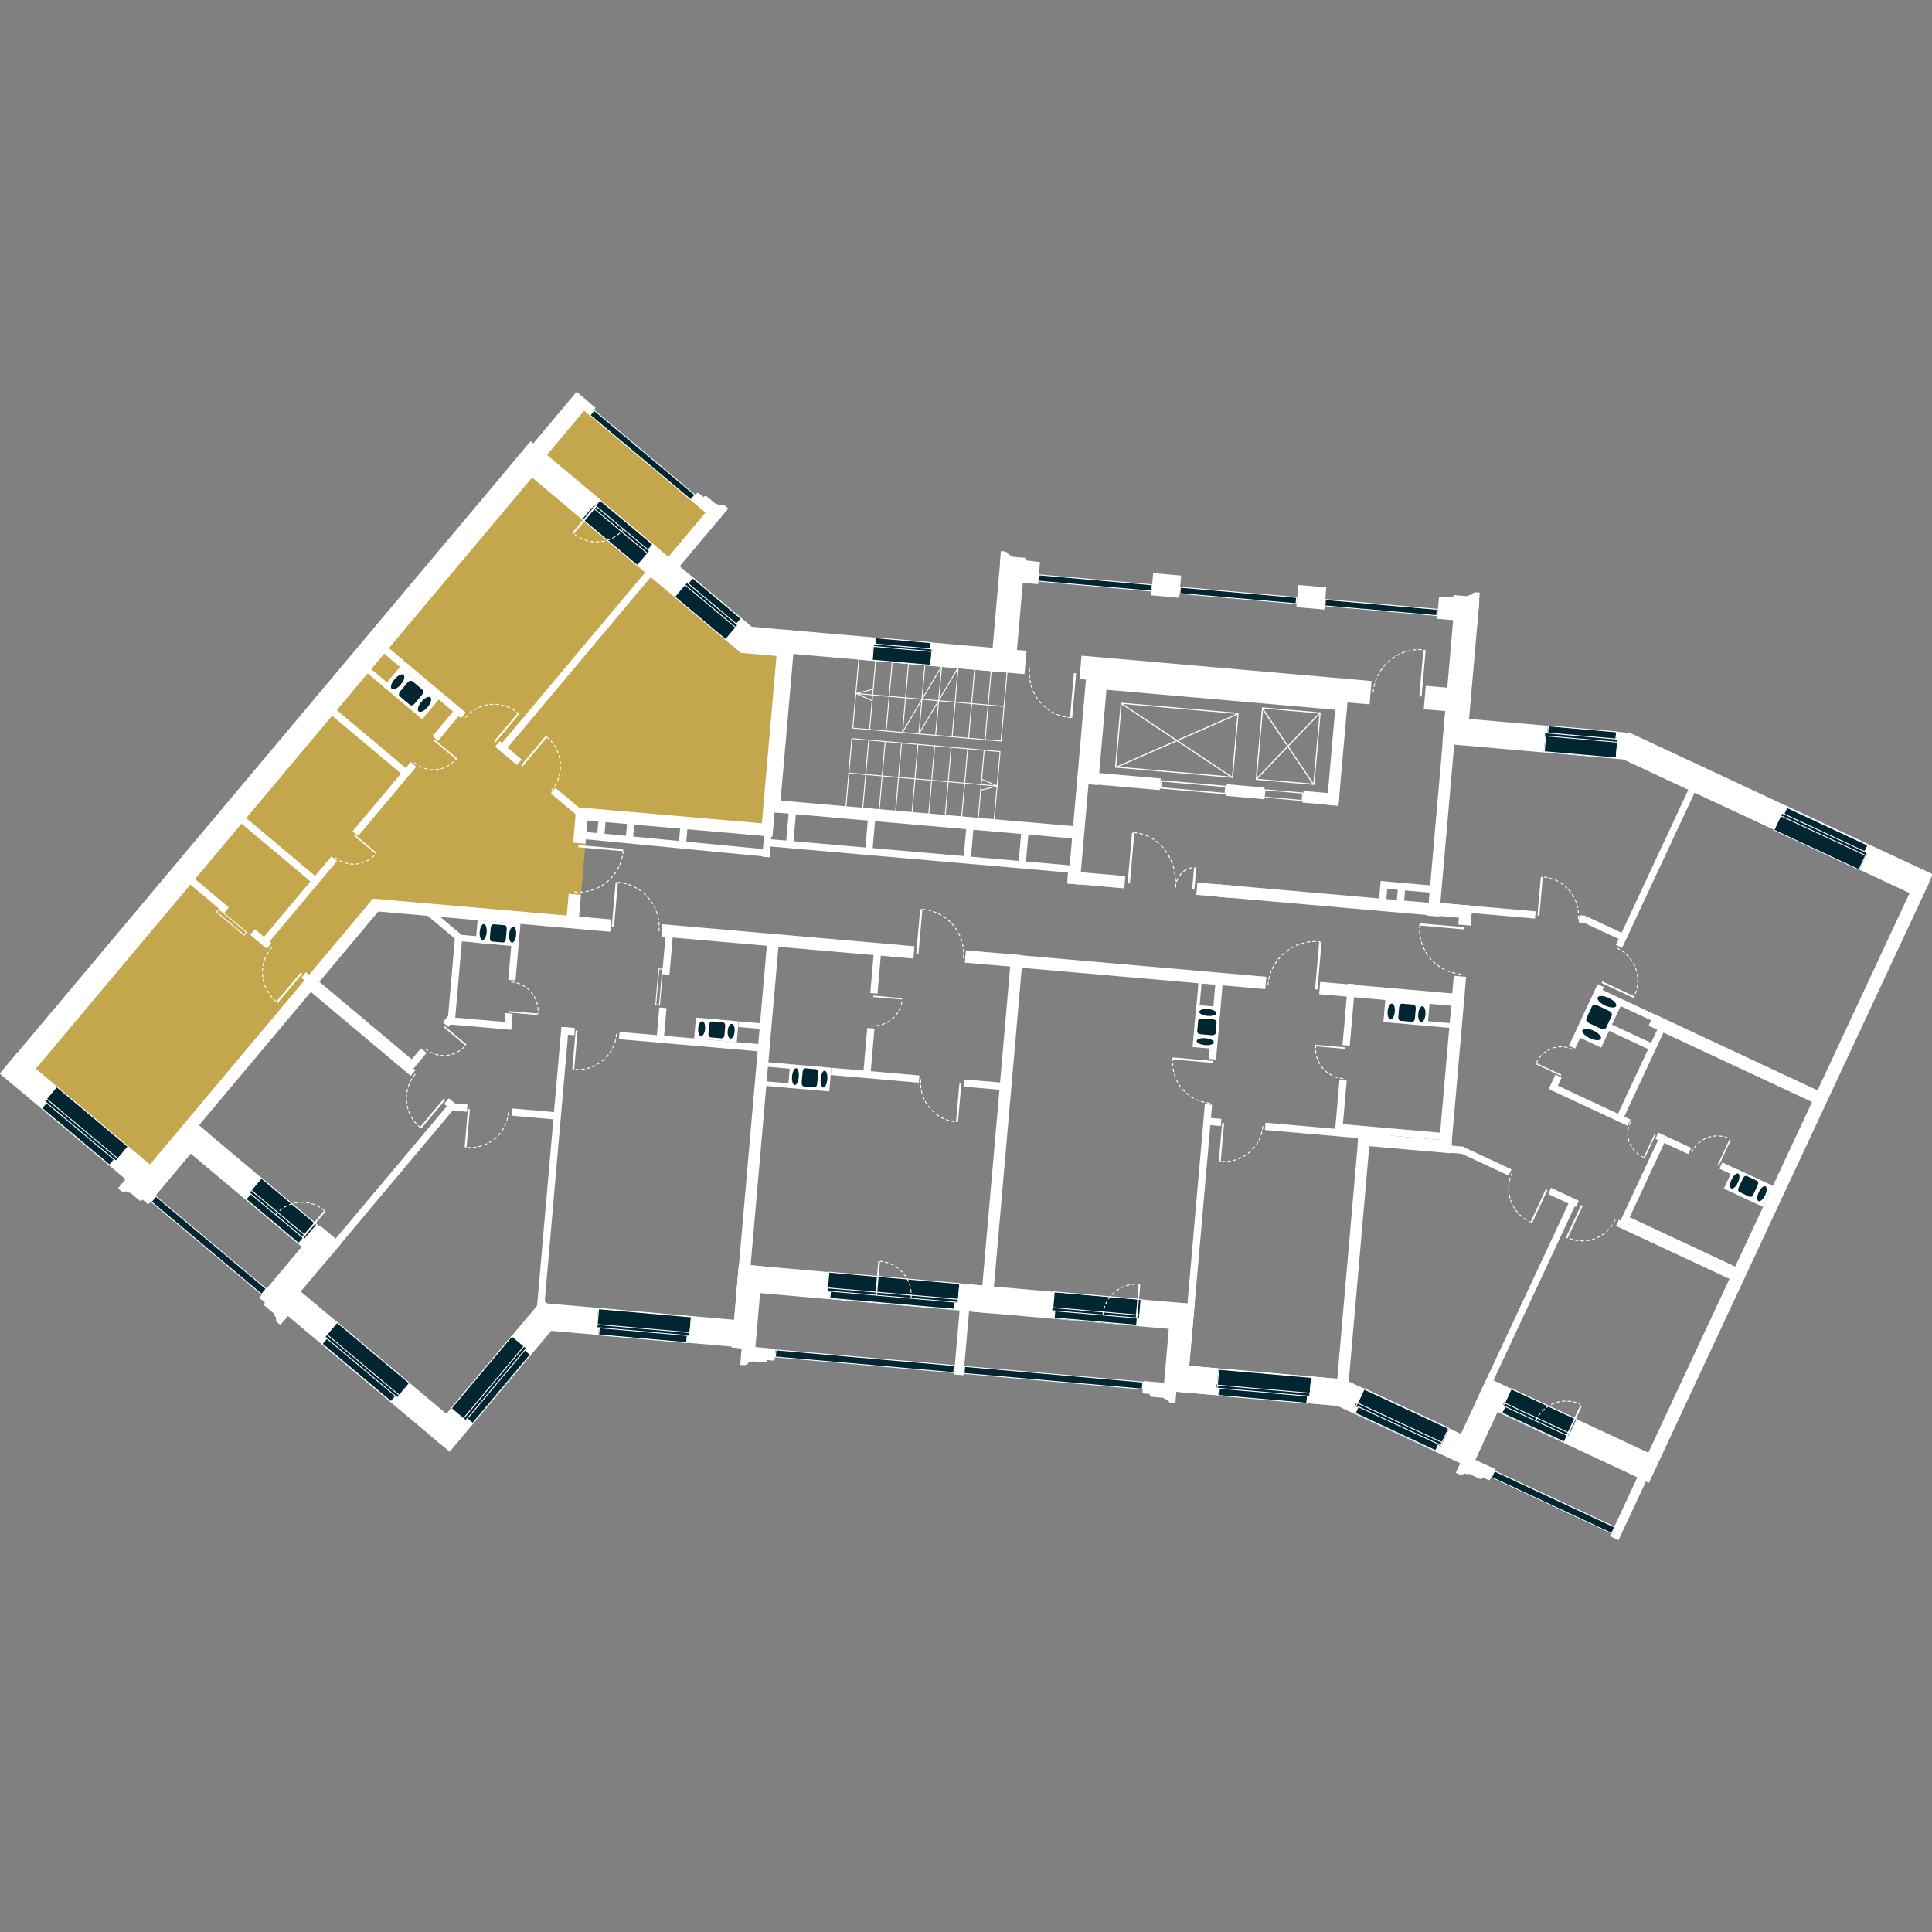 <?xml version="1.0"?>
<svg xmlns="http://www.w3.org/2000/svg" xmlns:xlink="http://www.w3.org/1999/xlink" version="1.1" id="svgFloor" x="0px" y="0px" width="500px" height="500px" viewBox="0 0 500 500" style="enable-background:new 0 0 500 500;" xml:space="preserve">
<rect x="0" y="0" width="500" height="500" fill="#808080" stroke="none"/>
<style type="text/css">
	.st0{fill:none;}
	.st1{fill:#FFFFFF;}
	.st2{fill:none;stroke:#FFFFFF;stroke-width:0.299;stroke-miterlimit:10;}
	.st3{fill:none;stroke:#FFFFFF;stroke-width:0.234;stroke-linecap:round;stroke-linejoin:round;stroke-miterlimit:10;}
	.st4{fill:#022532;}
	.st5{fill:none;stroke:#FFFFFF;stroke-width:0.234;stroke-linecap:round;stroke-miterlimit:10;stroke-dasharray:0.734,0.734;}
	.st6{fill:none;stroke:#FFFFFF;stroke-width:0.253;stroke-linecap:round;stroke-miterlimit:10;stroke-dasharray:0.793,0.793;}
</style>
<g id="flats">
	<polygon id="h3-10-482" class="st0" points="378.36,256.45 376.24,252.53 377.41,239.27 379.22,235.61 371.46,234.51 375.61,188.66 420.75,193.13    496.77,228.6 418.44,396.65 380,378.51 348.05,357.87 353.73,294.54 374.26,296.33  "/>
	<polygon id="h3-10-483" class="st0" points="324.43,254.02 327.73,252.79 341.69,254.02 345.58,255.82 376.63,259.16 373.64,295.38 352.36,293.67    346.12,360.29 302.2,358.97 248.5,354.26 250.02,338.73 256.48,333.15 263.5,248.96  "/>
	<polygon id="h3-10-484" class="st0" points="234.02,246.19 236.71,244.82 250.18,246.01 262.61,249.12 254.92,336.31 249.18,339.15 248.15,354.63    194.07,349.68 193.36,327.26 200.55,243.27  "/>
	<polygon id="h3-10-485" class="st0" points="154.38,239.43 158.23,237.96 171.46,239.12 176.84,241.14 199.61,243.58 191.11,345.6 140.94,340.71    115.82,370.28 72.76,334.83 68.27,334.45 36.34,307.37 50.88,290.64 97.33,234.92  "/>
	<polygon id="h3-10-486" class="st0" points="202.42,165.29 193.7,164.42 172.81,146.92 184.79,133.05 150.17,104.09 4.07,276.93 37.13,305.07    97.04,233.81 147.3,238.26 150.35,231.6 151.52,218.35 150.75,210.7 197.86,214.8  " style="fill: #F1C22C; opacity: .6;"/>
</g>
<g id="levels">
	
		<rect x="181.82" y="127.21" transform="matrix(-0.643 0.766 -0.766 -0.643 401.039 76.171)" class="st1" width="1.88" height="8.75"/>
	
		<rect x="176.49" y="129.96" transform="matrix(0.766 0.643 -0.643 0.766 132.129 -81.773)" class="st1" width="3.82" height="21.33"/>
	<polygon class="st1" points="36.21,304.46 96.53,232.56 98.97,234.63 38.66,306.53  "/>
	<polygon class="st1" points="96.53,232.57 158.23,237.96 157.95,241.15 96.24,235.76  "/>
	<path class="st1" d="M179.72,128.44l0.7-0.84c0.09-0.11,0.25-0.12,0.36-0.03l1.3,1.09l0.11-0.13c0.18-0.22,0.5-0.24,0.72-0.06   l2.35,1.97c0.33-0.02,0.68,0.08,0.95,0.31l0.12,0.1c0.47-0.24,1.06-0.19,1.48,0.17l0.68,0.57l-0.77,0.92l-0.1,0.11l-0.34,0.4   l-0.43,0.52l-0.43,0.52L179.72,128.44z"/>
	
		<rect x="203.8" y="208.53" transform="matrix(-0.996 -0.087 0.087 -0.996 390.079 444.474)" class="st1" width="1.88" height="10.39"/>
	
		<rect x="224.32" y="209.98" transform="matrix(-0.996 -0.087 0.087 -0.996 430.912 449.164)" class="st1" width="1.88" height="10.39"/>
	
		<rect x="197.55" y="214.87" transform="matrix(-0.996 -0.087 0.087 -0.996 377.202 453.07)" class="st1" width="1.88" height="6.86"/>
	
		<rect x="175.9" y="212.24" transform="matrix(-0.996 -0.087 0.087 -0.996 334.216 445.928)" class="st1" width="1.88" height="6.86"/>
	
		<rect x="162.18" y="210.75" transform="matrix(-0.996 -0.087 0.087 -0.996 306.956 441.753)" class="st1" width="1.88" height="6.86"/>
	
		<rect x="154.74" y="210.39" transform="matrix(-0.996 -0.087 0.087 -0.996 292.135 440.388)" class="st1" width="1.88" height="6.86"/>
	
		<rect x="249.75" y="212.55" transform="matrix(-0.996 -0.087 0.087 -0.996 481.442 456.502)" class="st1" width="1.88" height="10.39"/>
	
		<rect x="263.98" y="213.56" transform="matrix(-0.996 -0.087 0.087 -0.996 509.77 459.772)" class="st1" width="1.88" height="10.39"/>
	
		<rect x="357.03" y="228.04" transform="matrix(-0.996 -0.087 0.087 -0.996 694.436 492.227)" class="st1" width="1.88" height="5.84"/>
	
		<rect x="361.61" y="228.44" transform="matrix(-0.996 -0.087 0.087 -0.996 703.529 493.846)" class="st1" width="1.88" height="6.26"/>
	
		<rect x="363.18" y="222.91" transform="matrix(0.087 -0.996 0.996 0.087 103.756 572.24)" class="st1" width="1.88" height="13.2"/>
	
		<rect x="237.42" y="182.19" transform="matrix(-0.087 0.996 -0.996 -0.087 479.85 3.413)" class="st1" width="1.88" height="78.73"/>
	
		<rect x="173.58" y="193.7" transform="matrix(-0.096 0.995 -0.995 -0.096 408.788 65.814)" class="st1" width="1.88" height="49.59"/>
	
		<rect x="-34.19" y="194.64" transform="matrix(-0.643 0.766 -0.766 -0.643 268.68 270.317)" class="st1" width="211.02" height="6.32"/>
	
		<rect x="31.97" y="306.3" transform="matrix(-0.766 -0.643 0.643 -0.766 -133.399 566.191)" class="st1" width="8.74" height="2.15"/>
	<path class="st1" d="M39.26,310.69l-0.7,0.84c-0.09,0.11-0.25,0.12-0.36,0.03l-1.3-1.09l-0.11,0.13c-0.18,0.22-0.5,0.24-0.72,0.06   l-2.34-1.96c-0.33,0.02-0.68-0.08-0.95-0.31l-0.12-0.1c-0.47,0.24-1.05,0.19-1.48-0.17l-0.68-0.57l0.77-0.92l0.1-0.11l0.34-0.4   l0.43-0.52l0.43-0.52L39.26,310.69z"/>
	
		<rect x="67.48" y="335.91" transform="matrix(0.766 0.643 -0.643 0.766 233.416 32.653)" class="st1" width="8.74" height="2.15"/>
	
		<rect x="74.7" y="316.79" transform="matrix(0.766 0.643 -0.643 0.766 229.227 26.419)" class="st1" width="7.24" height="22.64"/>
	
		<rect x="41.3" y="288.61" transform="matrix(0.766 0.643 -0.643 0.766 203.317 41.798)" class="st1" width="5.87" height="23.19"/>
	<path class="st1" d="M67.95,334.83l-0.7,0.84c-0.09,0.11-0.08,0.27,0.03,0.36l1.3,1.09l-0.11,0.13c-0.18,0.22-0.15,0.54,0.06,0.72   l2.34,1.96c0.04,0.33,0.19,0.65,0.47,0.88l0.12,0.1c-0.15,0.5-0.01,1.07,0.42,1.43l0.68,0.57l0.77-0.92l0.1-0.11l0.34-0.4   l0.43-0.52l0.43-0.52L67.95,334.83z"/>
	
		<rect x="126.1" y="138.07" transform="matrix(-0.766 -0.643 0.643 -0.766 199.465 355.712)" class="st1" width="76.73" height="6.97"/>
	
		<rect x="105.55" y="352.43" transform="matrix(0.643 -0.766 0.766 0.643 -226.796 225.473)" class="st1" width="45.63" height="6.97"/>
	
		<rect x="373.45" y="187.45" transform="matrix(-0.996 -0.087 0.087 -0.996 776.147 415.761)" class="st1" width="47.4" height="6.97"/>
	
		<rect x="303.47" y="355.2" transform="matrix(0.996 0.087 -0.087 0.996 32.502 -27.044)" class="st1" width="44.96" height="6.97"/>
	
		<rect x="415.51" y="207.6" transform="matrix(-0.906 -0.423 0.423 -0.906 785.895 596.409)" class="st1" width="87.1" height="6.97"/>
	
		<rect x="345.32" y="365.1" transform="matrix(0.906 0.423 -0.423 0.906 189.951 -119.646)" class="st1" width="39" height="6.97"/>
	
		<rect x="379.99" y="358.76" transform="matrix(0.906 0.423 -0.423 0.906 191.505 -127.403)" class="st1" width="6.2" height="18.89"/>
	
		<rect x="381.37" y="366.51" transform="matrix(0.906 0.423 -0.423 0.906 194.398 -136.885)" class="st1" width="49.1" height="6.97"/>
	
		<rect x="375.61" y="303.34" transform="matrix(0.423 -0.906 0.906 0.423 -10.09 594.297)" class="st1" width="171.54" height="3.45"/>
	
		<rect x="191.88" y="162.47" transform="matrix(-0.996 -0.087 0.087 -0.996 381.133 348.558)" class="st1" width="12.59" height="6.97"/>
	
		<rect x="202.79" y="165.62" transform="matrix(-0.996 -0.087 0.087 -0.996 452.703 357.067)" class="st1" width="62.71" height="6.07"/>
	
		<rect x="41.48" y="304.98" transform="matrix(0.766 0.643 -0.643 0.766 213.874 29.319)" class="st1" width="50.36" height="6.97"/>
	
		<rect x="65.77" y="349.28" transform="matrix(0.766 0.643 -0.643 0.766 248.872 21.762)" class="st1" width="57.53" height="6.97"/>
	
		<rect x="-3.38" y="287.15" transform="matrix(0.766 0.643 -0.643 0.766 191.648 54.733)" class="st1" width="48.02" height="6.97"/>
	
		<rect x="149.23" y="137.98" transform="matrix(0.766 0.643 -0.643 0.766 144.18 -56.839)" class="st1" width="1.88" height="63.34"/>
	
		<rect x="142.04" y="265.82" transform="matrix(0.996 0.087 -0.087 0.996 26.948 -11.309)" class="st1" width="1.88" height="74.26"/>
	
		<rect x="137.34" y="282.37" transform="matrix(-0.087 0.996 -0.996 -0.087 437.525 175.666)" class="st1" width="1.88" height="11.85"/>
	
		<rect x="123.35" y="256.86" transform="matrix(-0.087 0.996 -0.996 -0.087 398.974 164.13)" class="st1" width="1.88" height="16.01"/>
	
		<rect x="125.28" y="235.67" transform="matrix(-0.087 0.996 -0.996 -0.087 379.554 138.94)" class="st1" width="1.67" height="15.4"/>
	
		<rect x="116.83" y="242.45" transform="matrix(-0.996 -0.087 0.087 -0.996 213.011 515.844)" class="st1" width="1.88" height="21.65"/>
	
		<rect x="117.8" y="284.48" transform="matrix(-0.087 0.996 -0.996 -0.087 414.584 193.269)" class="st1" width="1.88" height="4.2"/>
	
		<rect x="342.56" y="276.69" transform="matrix(-0.087 0.996 -0.996 -0.087 665.245 -23.731)" class="st1" width="1.88" height="32.47"/>
	
		<rect x="358.56" y="279.07" transform="matrix(-0.087 0.996 -0.996 -0.087 682.674 -39.642)" class="st1" width="1.88" height="27.77"/>
	
		<rect x="312.88" y="288.23" transform="matrix(-0.087 0.996 -0.996 -0.087 630.395 3.011)" class="st1" width="1.88" height="4.2"/>
	
		<rect x="193.48" y="262.18" transform="matrix(-0.087 0.996 -0.996 -0.087 475.441 94.986)" class="st1" width="1.45" height="6.28"/>
	
		<rect x="200.67" y="277.11" transform="matrix(-0.087 0.996 -0.996 -0.087 498.442 104.683)" class="st1" width="1.18" height="7.2"/>
	
		<rect x="200.93" y="272.6" transform="matrix(-0.087 0.996 -0.996 -0.087 493.779 99.019)" class="st1" width="1.18" height="6.28"/>
	
		<rect x="177.85" y="250.93" transform="matrix(-0.087 0.996 -0.996 -0.087 462.95 115)" class="st1" width="1.88" height="37.36"/>
	
		<rect x="225.46" y="266.85" transform="matrix(-0.087 0.996 -0.996 -0.087 523.347 76.987)" class="st1" width="1.88" height="22.85"/>
	
		<rect x="145.99" y="265.1" transform="matrix(-0.087 0.996 -0.996 -0.087 425.533 143.71)" class="st1" width="1.88" height="3.44"/>
	
		<rect x="132.19" y="238.43" transform="matrix(0.996 0.087 -0.087 0.996 21.954 -10.666)" class="st1" width="1.88" height="15.31"/>
	
		<rect x="130.59" y="262.33" transform="matrix(0.996 0.087 -0.087 0.996 23.543 -10.457)" class="st1" width="1.88" height="4.1"/>
	
		<rect x="171.87" y="240.69" transform="matrix(0.996 0.087 -0.087 0.996 22.141 -14.123)" class="st1" width="1.88" height="11.59"/>
	
		<rect x="170.27" y="260.88" transform="matrix(0.996 0.087 -0.087 0.996 23.733 -13.914)" class="st1" width="1.88" height="7.9"/>
	
		<rect x="225.73" y="245.59" transform="matrix(0.996 0.087 -0.087 0.996 22.772 -18.799)" class="st1" width="1.88" height="11.59"/>
	
		<rect x="223.94" y="266.18" transform="matrix(0.996 0.087 -0.087 0.996 24.554 -18.565)" class="st1" width="1.88" height="11.45"/>
	
		<rect x="348.16" y="254.7" transform="matrix(0.996 0.087 -0.087 0.996 24.223 -29.426)" class="st1" width="1.88" height="15.98"/>
	
		<rect x="346.09" y="279.66" transform="matrix(0.996 0.087 -0.087 0.996 26.278 -29.156)" class="st1" width="1.88" height="13.39"/>
	
		<rect x="308.67" y="285.79" transform="matrix(0.996 0.087 -0.087 0.996 29.249 -25.758)" class="st1" width="1.88" height="72.58"/>
	<polygon class="st1" points="300.39,201.47 282.76,199.92 282.51,202.93 300.13,204.48  "/>
	
		<rect x="270.06" y="187.67" transform="matrix(0.087 -0.996 0.996 0.087 70.777 455.574)" class="st1" width="27.64" height="3.02"/>
	
		<rect x="253.37" y="200.42" transform="matrix(0.087 -0.996 0.996 0.087 54.766 463.599)" class="st1" width="53.68" height="3.02"/>
	
		<rect x="175.31" y="189.6" transform="matrix(0.087 -0.996 0.996 0.087 -7.199 374.363)" class="st1" width="50.51" height="3.02"/>
	
		<rect x="179.98" y="186.51" transform="matrix(0.087 -0.996 0.996 0.087 -2.697 373.104)" class="st1" width="44.32" height="3.02"/>
	
		<rect x="213.13" y="291.65" transform="matrix(0.087 -0.996 0.996 0.087 -55.355 525.949)" class="st1" width="92.03" height="3.02"/>
	
		<rect x="315.84" y="325.74" transform="matrix(0.087 -0.996 0.996 0.087 -6.242 647.698)" class="st1" width="68.52" height="3.02"/>
	
		<rect x="142.22" y="294.12" transform="matrix(0.087 -0.996 0.996 0.087 -115.947 464.811)" class="st1" width="106.56" height="3.02"/>
	
		<rect x="345.96" y="208.25" transform="matrix(0.087 -0.996 0.996 0.087 131.93 563.427)" class="st1" width="54.55" height="3.02"/>
	
		<rect x="284.27" y="178.2" transform="matrix(-0.996 -0.087 0.087 -0.996 615.882 386.139)" class="st1" width="64.1" height="3.02"/>
	
		<rect x="288.32" y="175.95" transform="matrix(-0.996 -0.087 0.087 -0.996 621.099 381.859)" class="st1" width="61.03" height="3.02"/>
	<polygon class="st1" points="327.26,203.82 317.48,202.95 317.22,205.96 327,206.83  "/>
	<polygon class="st1" points="346.65,205.52 337.35,204.69 337.09,207.7 346.39,208.52  "/>
	<polygon class="st1" points="346.01,178.34 343.37,208.29 346.38,208.54 349.01,178.59  "/>
	
		<rect x="76.61" y="218.95" transform="matrix(0.766 0.643 -0.643 0.766 167.895 4.657)" class="st1" width="1.88" height="28.05"/>
	
		<rect x="98.59" y="195.07" transform="matrix(0.766 0.643 -0.643 0.766 156.199 -15.602)" class="st1" width="1.88" height="23.41"/>
	
		<rect x="114.74" y="182.89" transform="matrix(0.766 0.643 -0.643 0.766 147.607 -30.484)" class="st1" width="1.88" height="9.28"/>
	
		<rect x="106.72" y="271.13" transform="matrix(0.766 0.643 -0.643 0.766 201.543 -5.011)" class="st1" width="1.88" height="6.47"/>
	
		<rect x="100.09" y="280.59" transform="matrix(0.766 0.643 -0.643 0.766 219.827 6.466)" class="st1" width="1.88" height="49.26"/>
	
		<rect x="115.3" y="262.8" transform="matrix(0.766 0.643 -0.643 0.766 196.978 -12.918)" class="st1" width="1.88" height="2.67"/>
	
		<rect x="108.58" y="162.81" transform="matrix(-0.643 0.766 -0.766 -0.643 315.061 205.941)" class="st1" width="1.88" height="27.23"/>
	
		<rect x="96.8" y="171.84" transform="matrix(-0.643 0.766 -0.766 -0.643 294.53 213.357)" class="st1" width="1.45" height="7.02"/>
	
		<rect x="94.46" y="178.34" transform="matrix(-0.643 0.766 -0.766 -0.643 303.756 242.262)" class="st1" width="1.88" height="27.23"/>
	
		<rect x="70.43" y="205.81" transform="matrix(-0.643 0.766 -0.766 -0.643 285.337 305.791)" class="st1" width="1.88" height="27.23"/>
	
		<rect x="92.88" y="249.66" transform="matrix(-0.643 0.766 -0.766 -0.643 358.471 366.365)" class="st1" width="1.88" height="34.21"/>
	
		<rect x="92.46" y="247.28" transform="matrix(-0.643 0.766 -0.766 -0.643 355.961 362.776)" class="st1" width="1.88" height="34.21"/>
	
		<rect x="113.69" y="233.2" transform="matrix(-0.643 0.766 -0.766 -0.643 371.515 305.068)" class="st1" width="1.88" height="11.91"/>
	
		<rect x="66.55" y="240.25" transform="matrix(-0.643 0.766 -0.766 -0.643 297.06 347.584)" class="st1" width="1.88" height="5.59"/>
	
		<rect x="130.64" y="191.25" transform="matrix(-0.643 0.766 -0.766 -0.643 365.493 219.454)" class="st1" width="1.88" height="7.39"/>
	
		<rect x="145.99" y="202.91" transform="matrix(-0.643 0.766 -0.766 -0.643 400.581 228.856)" class="st1" width="1.88" height="9.82"/>
	
		<rect x="149.73" y="101.4" transform="matrix(-0.643 0.766 -0.766 -0.643 328.075 56.056)" class="st1" width="2.48" height="6.24"/>
	
		<rect x="136.41" y="107.42" transform="matrix(-0.643 0.766 -0.766 -0.643 322.754 68.978)" class="st1" width="17.77" height="4.63"/>
	
		<rect x="279.45" y="172.88" transform="matrix(-0.996 -0.087 0.087 -0.996 617.73 378.793)" class="st1" width="75.37" height="6.07"/>
	
		<rect x="372.09" y="154.76" transform="matrix(-0.996 -0.087 0.087 -0.996 739.483 347.563)" class="st1" width="10.47" height="5.76"/>
	
		<rect x="335.7" y="151.62" transform="matrix(-0.996 -0.087 0.087 -0.996 663.904 337.981)" class="st1" width="7.26" height="5.76"/>
	
		<rect x="298.15" y="148.55" transform="matrix(-0.996 -0.087 0.087 -0.996 589.21 328.594)" class="st1" width="7.26" height="5.76"/>
	
		<rect x="261.63" y="145.05" transform="matrix(-0.996 -0.087 0.087 -0.996 516.615 318.414)" class="st1" width="7.26" height="5.76"/>
	
		<rect x="362.4" y="168.34" transform="matrix(-0.087 0.996 -0.996 -0.087 582.013 -190.307)" class="st1" width="31.6" height="6.32"/>
	
		<rect x="247.66" y="155.47" transform="matrix(-0.087 0.996 -0.996 -0.087 441.538 -87.327)" class="st1" width="26.23" height="6.32"/>
	<path class="st1" d="M267.45,146.59l0.1-1.09c0.01-0.14-0.09-0.26-0.23-0.28l-1.69-0.15l0.01-0.16c0.02-0.28-0.18-0.53-0.46-0.55   l-3.05-0.27c-0.22-0.25-0.53-0.42-0.89-0.45l-0.16-0.01c-0.16-0.5-0.61-0.88-1.17-0.93l-0.89-0.08l-0.1,1.2l-0.01,0.15l-0.05,0.52   l-0.06,0.67l-0.06,0.67L267.45,146.59z"/>
	<path class="st1" d="M373.96,155.81l0.1-1.09c0.01-0.14,0.14-0.24,0.28-0.23l1.69,0.15l0.01-0.16c0.02-0.28,0.27-0.49,0.55-0.46   l3.05,0.27c0.26-0.21,0.6-0.32,0.96-0.29l0.16,0.01c0.25-0.47,0.75-0.76,1.31-0.71l0.89,0.08l-0.1,1.2l-0.01,0.15l-0.05,0.52   l-0.06,0.67l-0.06,0.67L373.96,155.81z"/>
	
		<rect x="368.68" y="177.68" transform="matrix(-0.996 -0.087 0.087 -0.996 726.938 393.17)" class="st1" width="6.75" height="6.07"/>
	
		<rect x="247.81" y="334.81" transform="matrix(0.996 0.087 -0.087 0.996 31.05 -20.391)" class="st1" width="2.46" height="21.15"/>
	
		<rect x="295.8" y="357.9" transform="matrix(0.996 0.087 -0.087 0.996 32.429 -24.796)" class="st1" width="8.74" height="2.15"/>
	<path class="st1" d="M295.76,359.25l-0.1,1.09c-0.01,0.14,0.09,0.26,0.23,0.28l1.69,0.15l-0.01,0.16   c-0.02,0.28,0.18,0.53,0.46,0.55l3.04,0.27c0.22,0.25,0.53,0.42,0.89,0.45l0.16,0.01c0.16,0.5,0.61,0.88,1.17,0.93l0.89,0.08   l0.1-1.19l0.01-0.15l0.05-0.52l0.06-0.67l0.06-0.67L295.76,359.25z"/>
	
		<rect x="191.91" y="348.61" transform="matrix(-0.996 -0.087 0.087 -0.996 361.343 715.143)" class="st1" width="8.75" height="2.15"/>
	
		<rect x="190.3" y="327.3" transform="matrix(-0.996 -0.087 0.087 -0.996 356.508 691.783)" class="st1" width="6.12" height="21.61"/>
	
		<rect x="302.08" y="337.12" transform="matrix(-0.996 -0.087 0.087 -0.996 578.694 722.406)" class="st1" width="6.08" height="22.91"/>
	<path class="st1" d="M200.56,350.8l-0.1,1.09c-0.01,0.14-0.14,0.24-0.28,0.23l-1.69-0.15l-0.01,0.16   c-0.02,0.28-0.27,0.49-0.55,0.46l-3.04-0.27c-0.26,0.21-0.6,0.32-0.96,0.29l-0.16-0.01c-0.25,0.46-0.75,0.76-1.31,0.71l-0.89-0.08   l0.1-1.19l0.01-0.15l0.05-0.52l0.06-0.67l0.06-0.67L200.56,350.8z"/>
	
		<rect x="421.23" y="378.07" transform="matrix(0.906 0.423 -0.423 0.906 203.787 -142.135)" class="st1" width="2.46" height="20.94"/>
	
		<rect x="378.02" y="378.34" transform="matrix(-0.906 -0.423 0.423 -0.906 568.626 884.891)" class="st1" width="8.75" height="2.15"/>
	<path class="st1" d="M386.04,381.93l-0.46,0.99c-0.06,0.13-0.21,0.18-0.34,0.12l-1.53-0.72l-0.07,0.15   c-0.12,0.26-0.42,0.37-0.68,0.25l-2.77-1.29c-0.32,0.11-0.67,0.1-1-0.05l-0.15-0.07c-0.39,0.35-0.97,0.46-1.47,0.22l-0.81-0.38   l0.51-1.09l0.06-0.14l0.22-0.48l0.28-0.61l0.28-0.61L386.04,381.93z"/>
	
		<rect x="190.82" y="329.95" transform="matrix(-0.996 -0.087 0.087 -0.996 417.933 685.12)" class="st1" width="66.21" height="6.97"/>
	
		<rect x="248.55" y="334.75" transform="matrix(-0.996 -0.087 0.087 -0.996 526.965 699.475)" class="st1" width="60.41" height="6.97"/>
	
		<rect x="303.47" y="355.2" transform="matrix(0.996 0.087 -0.087 0.996 32.502 -27.044)" class="st1" width="44.96" height="6.97"/>
	
		<rect x="139.54" y="339.59" transform="matrix(0.996 0.087 -0.087 0.996 30.533 -13.177)" class="st1" width="53.25" height="6.97"/>
	
		<rect x="184.84" y="226.86" transform="matrix(0.087 -0.996 0.996 0.087 -70.878 406.747)" class="st1" width="3.2" height="30.36"/>
	<polygon class="st1" points="149.32,208.91 200.13,213.34 199.85,216.53 149.04,212.1  "/>
	
		<rect x="215.96" y="225.68" transform="matrix(0.087 -0.996 0.996 0.087 -45.184 440.22)" class="st1" width="3.2" height="38.16"/>
	<polygon class="st1" points="199.21,206.94 278.97,213.91 278.69,217.09 198.92,210.12  "/>
	
		<rect x="255.67" y="240.97" transform="matrix(0.086 -0.996 0.996 0.086 -12.292 483.061)" class="st1" width="3.2" height="14.52"/>
	<polygon class="st1" points="261.64,247.01 327.73,252.79 327.45,255.98 261.36,250.2  "/>
	
		<rect x="361.92" y="283.55" transform="matrix(0.087 -0.996 0.996 0.087 37.411 632.17)" class="st1" width="3.2" height="24.26"/>
	<polygon class="st1" points="379.05,257.28 375.47,298.24 372.28,297.96 375.86,257  "/>
	<polygon class="st1" points="315.48,228.89 372.66,233.89 372.37,237.08 315.19,232.08  "/>
	
		<rect x="282.31" y="220.3" transform="matrix(0.086 -0.996 0.996 0.086 32.462 490.872)" class="st1" width="3.2" height="14.86"/>
	<polygon class="st1" points="309.88,228.4 319.07,229.2 318.79,232.39 309.6,231.59  "/>
	<polygon class="st1" points="377.41,239.27 377.85,234.14 381.04,234.42 380.6,239.55  "/>
	<polygon class="st1" points="375.7,258.82 376.24,252.53 379.43,252.81 378.89,259.1  "/>
	<polygon class="st1" points="148.34,218.07 149.07,209.59 152.26,209.87 151.52,218.35  "/>
	<polygon class="st1" points="146.62,237.62 147.17,231.32 150.35,231.6 149.81,237.9  "/>
	
		<rect x="358.51" y="238.6" transform="matrix(0.087 -0.996 0.996 0.087 72.555 593.62)" class="st1" width="3.2" height="37.26"/>
	<polygon class="st1" points="371.05,233.55 380.38,234.36 380.09,237.73 370.76,236.92  "/>
	
		<rect x="52.75" y="225.05" transform="matrix(-0.643 0.766 -0.766 -0.643 265.515 339.131)" class="st1" width="1.88" height="12.83"/>
	
		<rect x="78.75" y="251.87" transform="matrix(-0.643 0.766 -0.766 -0.643 324.951 355.057)" class="st1" width="1.88" height="2.84"/>
	
		<rect x="115.54" y="284.58" transform="matrix(-0.643 0.766 -0.766 -0.643 410.259 380.241)" class="st1" width="1.88" height="2.38"/>
	
		<rect x="253.89" y="275.28" transform="matrix(-0.087 0.996 -0.996 -0.087 556.725 51.375)" class="st1" width="1.88" height="10.96"/>
	
		<rect x="408.68" y="236.96" transform="matrix(0.087 -0.996 0.996 0.087 136.996 625.153)" class="st1" width="1.88" height="1.73"/>
	
		<rect x="371.51" y="261.09" transform="matrix(0.087 -0.996 0.996 0.087 75.599 612.697)" class="st1" width="1.22" height="8.02"/>
	
		<rect x="447.61" y="249.67" transform="matrix(0.423 -0.906 0.906 0.423 11.114 565.365)" class="st1" width="3.33" height="48.57"/>
	
		<rect x="410.57" y="274.56" transform="matrix(0.423 -0.906 0.906 0.423 -21.288 537.824)" class="st1" width="1.78" height="22.12"/>
	
		<rect x="420.97" y="261.4" transform="matrix(0.423 -0.906 0.906 0.423 0.563 537.154)" class="st1" width="1.78" height="13.47"/>
	
		<rect x="432.54" y="306.71" transform="matrix(0.423 -0.906 0.906 0.423 -42.625 579.41)" class="st1" width="1.78" height="32.9"/>
	
		<rect x="434.43" y="306.47" transform="matrix(0.423 -0.906 0.906 0.423 -40.592 580.519)" class="st1" width="1.78" height="31.3"/>
	
		<rect x="395.52" y="308.39" transform="matrix(0.906 0.423 -0.423 0.906 178.474 -136.197)" class="st1" width="1.78" height="52.07"/>
	
		<rect x="424.65" y="293.15" transform="matrix(0.906 0.423 -0.423 0.906 168.882 -151.239)" class="st1" width="1.78" height="24.23"/>
	
		<rect x="423.96" y="264.59" transform="matrix(0.906 0.423 -0.423 0.906 157.151 -153.533)" class="st1" width="1.78" height="26.15"/>
	
		<rect x="409.89" y="254.17" transform="matrix(0.906 0.423 -0.423 0.906 149.618 -148.965)" class="st1" width="1.78" height="17.57"/>
	
		<rect x="420.53" y="250.96" transform="matrix(0.423 -0.906 0.906 0.423 7.564 532.131)" class="st1" width="1.78" height="18.33"/>
	
		<rect x="313.78" y="252.94" transform="matrix(0.996 0.087 -0.087 0.996 24.172 -26.427)" class="st1" width="1.88" height="21.32"/>
	
		<rect x="309.91" y="254.07" transform="matrix(0.996 0.087 -0.087 0.996 23.63 -26.066)" class="st1" width="0.81" height="7.01"/>
	
		<rect x="414.31" y="234.57" transform="matrix(0.423 -0.906 0.906 0.423 22.114 514.937)" class="st1" width="1.78" height="11.08"/>
	
		<rect x="374.96" y="294.39" transform="matrix(0.087 -0.996 0.996 0.087 46.856 645.964)" class="st1" width="1.88" height="6.04"/>
	
		<rect x="383.79" y="293.68" transform="matrix(0.423 -0.906 0.906 0.423 -50.127 522.073)" class="st1" width="1.78" height="13.39"/>
	
		<rect x="432.09" y="290.96" transform="matrix(0.423 -0.906 0.906 0.423 -17.958 563.119)" class="st1" width="1.78" height="9.39"/>
	
		<rect x="451.6" y="296.8" transform="matrix(0.423 -0.906 0.906 0.423 -14.938 586.056)" class="st1" width="1.78" height="15.9"/>
	
		<rect x="401.82" y="278.23" transform="matrix(0.906 0.423 -0.423 0.906 156.178 -143.931)" class="st1" width="1.78" height="4.07"/>
	
		<rect x="383.42" y="222.48" transform="matrix(0.087 -0.996 0.996 0.087 116.145 597.98)" class="st1" width="1.88" height="26.27"/>
	
		<rect x="428.07" y="200.94" transform="matrix(0.906 0.423 -0.423 0.906 134.843 -160.302)" class="st1" width="1.78" height="46.05"/>
	
		<rect x="403.68" y="305.69" transform="matrix(0.423 -0.906 0.906 0.423 -47.049 545.452)" class="st1" width="1.78" height="7.92"/>
	<g>
		
			<rect x="289.42" y="183.37" transform="matrix(0.996 0.087 -0.087 0.996 17.863 -25.818)" class="st2" width="30.36" height="16.58"/>
		<line class="st2" x1="320.44" y1="184.73" x2="288.75" y2="198.6"/>
		<line class="st2" x1="318.99" y1="201.24" x2="290.2" y2="182.08"/>
	</g>
	<g>
		
			<rect x="324.03" y="185.66" transform="matrix(-0.087 0.996 -0.996 -0.087 554.746 -122.068)" class="st2" width="18.54" height="14.95"/>
		<line class="st2" x1="341.55" y1="184.55" x2="325.05" y2="201.72"/>
		<line class="st2" x1="339.94" y1="203.02" x2="326.66" y2="183.25"/>
	</g>
	<g>
		<path class="st1" d="M327.47,204.54l9.54,0.84l-0.14,1.64l-9.54-0.84L327.47,204.54 M327.23,204.24l-0.19,2.18l10.09,0.88    l0.19-2.18L327.23,204.24L327.23,204.24z"/>
	</g>
	<g>
		<path class="st1" d="M300.66,202.27l16.4,1.44l-0.13,1.48l-16.4-1.44L300.66,202.27 M300.34,201.89l-0.19,2.18l17.11,1.5    l0.19-2.18L300.34,201.89L300.34,201.89z"/>
	</g>
	<g>
		<line class="st3" x1="237.81" y1="189.9" x2="247.97" y2="172.78"/>
		<line class="st3" x1="233.57" y1="189.53" x2="243.7" y2="172.41"/>
		
			<rect x="231.77" y="161.89" transform="matrix(0.087 -0.996 0.996 0.087 39.297 405.195)" class="st3" width="17.94" height="38.52"/>
		<g>
			
				<rect x="229.97" y="182.49" transform="matrix(0.087 -0.996 0.996 0.087 17.134 422.202)" class="st3" width="17.94" height="38.52"/>
			<line class="st3" x1="253.15" y1="212" x2="254.71" y2="194.13"/>
			<line class="st3" x1="248.87" y1="211.63" x2="250.44" y2="193.75"/>
			<line class="st3" x1="244.6" y1="211.25" x2="246.17" y2="193.38"/>
			<line class="st3" x1="240.34" y1="210.88" x2="241.9" y2="193.01"/>
			<line class="st3" x1="236.01" y1="210.5" x2="237.57" y2="192.63"/>
			<line class="st3" x1="231.76" y1="210.13" x2="233.33" y2="192.26"/>
			<line class="st3" x1="227.53" y1="209.76" x2="229.09" y2="191.88"/>
			<line class="st3" x1="223.26" y1="209.39" x2="224.83" y2="191.51"/>
		</g>
		<g>
			<line class="st3" x1="254.95" y1="191.4" x2="256.52" y2="173.53"/>
			<line class="st3" x1="250.68" y1="191.03" x2="252.24" y2="173.16"/>
			<line class="st3" x1="246.41" y1="190.66" x2="247.97" y2="172.78"/>
			<line class="st3" x1="242.14" y1="190.28" x2="243.7" y2="172.41"/>
			<line class="st3" x1="237.81" y1="189.9" x2="239.37" y2="172.03"/>
			<line class="st3" x1="233.57" y1="189.53" x2="235.13" y2="171.66"/>
			<line class="st3" x1="229.33" y1="189.16" x2="230.9" y2="171.29"/>
			<line class="st3" x1="225.06" y1="188.79" x2="226.63" y2="170.92"/>
		</g>
		<g>
			<line class="st3" x1="219.75" y1="200.07" x2="258.13" y2="203.43"/>
			<line class="st3" x1="254.08" y1="201.62" x2="258.09" y2="203.43"/>
			<line class="st3" x1="253.82" y1="204.51" x2="258.09" y2="203.43"/>
		</g>
		<g>
			<line class="st3" x1="259.93" y1="182.83" x2="221.56" y2="179.48"/>
			<line class="st3" x1="225.61" y1="181.29" x2="221.6" y2="179.48"/>
			<line class="st3" x1="225.87" y1="178.4" x2="221.6" y2="179.48"/>
		</g>
	</g>
	<g>
		
			<rect x="165.46" y="100.76" transform="matrix(0.643 -0.766 0.766 0.643 -30.834 169.396)" class="st4" width="1.64" height="34.02"/>
		<g>
			<path class="st1" d="M153.79,106.37l25.88,21.72l-0.9,1.08l-25.88-21.72L153.79,106.37 M153.76,106.04l-1.21,1.44l26.24,22.02     l1.21-1.44L153.76,106.04L153.76,106.04z"/>
		</g>
	</g>
	<g>
		<g>
			
				<rect x="156.9" y="129.09" transform="matrix(0.643 -0.766 0.766 0.643 -49.156 171.49)" class="st4" width="4.89" height="18.74"/>
			<path class="st1" d="M153.75,130.73l14.18,11.9l-2.99,3.56l-14.18-11.9L153.75,130.73 M153.72,130.4l-3.29,3.92l14.53,12.2     l3.29-3.92L153.72,130.4L153.72,130.4z"/>
		</g>
		<g>
			
				<rect x="160.25" y="127.13" transform="matrix(0.643 -0.766 0.766 0.643 -46.568 172.181)" class="st4" width="2.25" height="17.8"/>
			<path class="st1" d="M155.3,129.62l13.45,11.29l-1.3,1.54L154,131.16L155.3,129.62 M155.27,129.29l-1.6,1.9l13.81,11.59l1.6-1.9     L155.27,129.29L155.27,129.29z"/>
		</g>
		<g>
			
				<rect x="160.26" y="127.53" transform="matrix(0.643 -0.766 0.766 0.643 -47.481 171.969)" class="st4" width="0.79" height="18.74"/>
			<path class="st1" d="M153.75,130.73l14.18,11.9l-0.36,0.43l-14.18-11.9L153.75,130.73 M153.72,130.4l-0.66,0.79l14.53,12.2     l0.66-0.79L153.72,130.4L153.72,130.4z"/>
		</g>
	</g>
	<g>
		<g>
			
				<rect x="114.28" y="354.26" transform="matrix(0.643 -0.766 0.766 0.643 -228.049 224.299)" class="st4" width="24.44" height="4.88"/>
			<path class="st1" d="M132.5,345.93l3.56,2.99l-15.56,18.54l-3.56-2.99L132.5,345.93 M132.47,345.6l-15.86,18.9l3.92,3.29     l15.86-18.9L132.47,345.6L132.47,345.6z"/>
		</g>
		<g>
			
				<rect x="117.32" y="357.61" transform="matrix(0.643 -0.766 0.766 0.643 -228.744 226.892)" class="st4" width="23.22" height="2.25"/>
			<path class="st1" d="M135.55,349.29l1.54,1.3l-14.77,17.61l-1.54-1.3L135.55,349.29 M135.52,348.96l-15.08,17.96l1.9,1.6     l15.08-17.96L135.52,348.96L135.52,348.96z"/>
		</g>
		<g>
			
				<rect x="115.85" y="357.62" transform="matrix(0.643 -0.766 0.766 0.643 -228.495 225.966)" class="st4" width="24.44" height="0.79"/>
			<path class="st1" d="M135.64,348.56l0.43,0.36l-15.56,18.54l-0.43-0.36L135.64,348.56 M135.61,348.23l-15.86,18.9l0.79,0.66     l15.86-18.9L135.61,348.23L135.61,348.23z"/>
		</g>
	</g>
	<g>
		
			<rect x="53.1" y="303.65" transform="matrix(0.643 -0.766 0.766 0.643 -227.523 156.4)" class="st4" width="1.83" height="37.25"/>
		<g>
			<path class="st1" d="M40.35,309.77l28.36,23.79l-1.03,1.23l-28.36-23.79L40.35,309.77 M40.32,309.44l-1.33,1.58l28.72,24.1     l1.33-1.58L40.32,309.44L40.32,309.44z"/>
		</g>
	</g>
	<g>
		<g>
			
				<rect x="70.8" y="303.42" transform="matrix(0.643 -0.766 0.766 0.643 -213.442 167.834)" class="st4" width="4.89" height="18.73"/>
			<path class="st1" d="M67.65,305.06l14.17,11.89l-2.99,3.56l-14.17-11.89L67.65,305.06 M67.62,304.73l-3.29,3.92l14.53,12.19     l3.29-3.92L67.62,304.73L67.62,304.73z"/>
		</g>
		<g>
			
				<rect x="70.08" y="306.32" transform="matrix(0.643 -0.766 0.766 0.643 -216.009 167.096)" class="st4" width="2.25" height="17.79"/>
			<path class="st1" d="M65.13,308.8l13.45,11.29l-1.3,1.54l-13.45-11.29L65.13,308.8 M65.1,308.47l-1.6,1.9l13.81,11.59l1.6-1.9     L65.1,308.47L65.1,308.47z"/>
		</g>
		<g>
			
				<rect x="71.53" y="304.99" transform="matrix(0.643 -0.766 0.766 0.643 -215.056 167.276)" class="st4" width="0.79" height="18.73"/>
			<path class="st1" d="M65.02,308.19l14.17,11.89l-0.36,0.43l-14.17-11.89L65.02,308.19 M64.99,307.86l-0.66,0.79l14.53,12.19     l0.66-0.79L64.99,307.86L64.99,307.86z"/>
		</g>
	</g>
	<g>
		<g>
			
				<rect x="92.59" y="339.75" transform="matrix(0.643 -0.766 0.766 0.643 -235.666 198.503)" class="st4" width="4.89" height="24.46"/>
			<path class="st1" d="M87.25,342.41l18.55,15.57l-2.99,3.56l-18.55-15.57L87.25,342.41 M87.23,342.08L83.93,346l18.91,15.87     l3.29-3.92L87.23,342.08L87.23,342.08z"/>
		</g>
		<g>
			
				<rect x="91.87" y="342.79" transform="matrix(0.643 -0.766 0.766 0.643 -238.243 197.784)" class="st4" width="2.25" height="23.23"/>
			<path class="st1" d="M84.84,346.24l17.62,14.78l-1.3,1.54l-17.62-14.78L84.84,346.24 M84.81,345.91l-1.6,1.9l17.97,15.08l1.6-1.9     L84.81,345.91L84.81,345.91z"/>
		</g>
		<g>
			
				<rect x="93.33" y="341.31" transform="matrix(0.643 -0.766 0.766 0.643 -237.338 198.059)" class="st4" width="0.79" height="24.46"/>
			<path class="st1" d="M84.62,345.54l18.55,15.57l-0.36,0.43l-18.55-15.57L84.62,345.54 M84.59,345.21L83.93,346l18.91,15.87     l0.66-0.79L84.59,345.21L84.59,345.21z"/>
		</g>
	</g>
	<g>
		<g>
			
				<rect x="19.9" y="278.81" transform="matrix(0.643 -0.766 0.766 0.643 -214.815 120.991)" class="st4" width="4.89" height="24.1"/>
			<path class="st1" d="M14.69,281.4l18.28,15.34l-2.99,3.56L11.7,284.97L14.69,281.4 M14.67,281.07L11.37,285l18.64,15.64     l3.29-3.92L14.67,281.07L14.67,281.07z"/>
		</g>
		<g>
			
				<rect x="19.18" y="281.84" transform="matrix(0.643 -0.766 0.766 0.643 -217.39 120.279)" class="st4" width="2.25" height="22.9"/>
			<path class="st1" d="M12.27,285.23l17.36,14.57l-1.3,1.54l-17.36-14.57L12.27,285.23 M12.24,284.9l-1.6,1.9l17.72,14.87l1.6-1.9     L12.24,284.9L12.24,284.9z"/>
		</g>
		<g>
			
				<rect x="20.63" y="280.37" transform="matrix(0.643 -0.766 0.766 0.643 -216.432 120.47)" class="st4" width="0.79" height="24.1"/>
			<path class="st1" d="M12.06,284.54l18.28,15.34l-0.36,0.43L11.7,284.97L12.06,284.54 M12.03,284.21L11.37,285l18.64,15.64     l0.66-0.79L12.03,284.21L12.03,284.21z"/>
		</g>
	</g>
	<g>
		<g>
			
				<rect x="180.31" y="149.51" transform="matrix(0.643 -0.766 0.766 0.643 -55.842 196.461)" class="st4" width="4.88" height="17.21"/>
			<path class="st1" d="M177.75,150.87l13.01,10.92l-2.99,3.56l-13.01-10.92L177.75,150.87 M177.72,150.54l-3.29,3.92l13.37,11.22     l3.29-3.92L177.72,150.54L177.72,150.54z"/>
		</g>
		<g>
			
				<rect x="183.67" y="147.51" transform="matrix(0.643 -0.766 0.766 0.643 -53.251 197.168)" class="st4" width="2.25" height="16.35"/>
			<path class="st1" d="M179.27,149.73l12.34,10.36l-1.3,1.54l-12.34-10.36L179.27,149.73 M179.24,149.4l-1.6,1.9l12.7,10.66     l1.6-1.9L179.24,149.4L179.24,149.4z"/>
		</g>
		<g>
			
				<rect x="183.68" y="147.94" transform="matrix(0.643 -0.766 0.766 0.643 -54.168 196.927)" class="st4" width="0.79" height="17.21"/>
			<path class="st1" d="M177.75,150.87l13.01,10.92l-0.36,0.43l-13.01-10.92L177.75,150.87 M177.72,150.54l-0.66,0.79l13.37,11.22     l0.66-0.79L177.72,150.54L177.72,150.54z"/>
		</g>
	</g>
	<g>
		<g>
			
				<rect x="406.73" y="183.58" transform="matrix(0.087 -0.996 0.996 0.087 181.322 583.718)" class="st4" width="4.89" height="18.67"/>
			<path class="st1" d="M400.19,189.8l18.37,1.61l-0.41,4.63l-18.37-1.61L400.19,189.8 M399.98,189.54l-0.45,5.1l18.83,1.65     l0.45-5.1L399.98,189.54L399.98,189.54z"/>
		</g>
		<g>
			
				<rect x="408.32" y="180.89" transform="matrix(0.087 -0.996 0.996 0.087 184.704 581.1)" class="st4" width="2.25" height="17.73"/>
			<path class="st1" d="M400.82,187.99l17.43,1.53l-0.18,2.01L400.64,190L400.82,187.99 M400.61,187.74l-0.22,2.48l17.9,1.57     l0.22-2.48L400.61,187.74L400.61,187.74z"/>
		</g>
		<g>
			
				<rect x="408.95" y="181.54" transform="matrix(0.087 -0.996 0.996 0.087 183.371 581.951)" class="st4" width="0.79" height="18.67"/>
			<path class="st1" d="M400.19,189.8l18.37,1.61l-0.05,0.56l-18.37-1.61L400.19,189.8 M399.98,189.54l-0.09,1.02l18.83,1.65     l0.09-1.02L399.98,189.54L399.98,189.54z"/>
		</g>
	</g>
	<g>
		<g>
			
				<rect x="324.77" y="345.83" transform="matrix(0.087 -0.996 0.996 0.087 -57.817 652.643)" class="st4" width="4.88" height="24.09"/>
			<path class="st1" d="M315.53,354.51l23.77,2.08l-0.41,4.63l-23.77-2.08L315.53,354.51 M315.32,354.26l-0.45,5.1l24.23,2.12     l0.45-5.1L315.32,354.26L315.32,354.26z"/>
		</g>
		<g>
			
				<rect x="325.81" y="349.59" transform="matrix(0.087 -0.996 0.996 0.087 -61.23 655.234)" class="st4" width="2.25" height="22.88"/>
			<path class="st1" d="M315.74,359.04l22.56,1.98l-0.18,2.01l-22.56-1.98L315.74,359.04 M315.53,358.78l-0.22,2.48l23.03,2.02     l0.22-2.48L315.53,358.78L315.53,358.78z"/>
		</g>
		<g>
			
				<rect x="326.64" y="347.86" transform="matrix(0.087 -0.996 0.996 0.087 -60.12 654.183)" class="st4" width="0.79" height="24.09"/>
			<path class="st1" d="M315.18,358.59l23.77,2.08l-0.05,0.56l-23.77-2.08L315.18,358.59 M314.96,358.34l-0.09,1.02l24.23,2.12     l0.09-1.02L314.96,358.34L314.96,358.34z"/>
		</g>
	</g>
	<g>
		<g>
			
				<rect x="164.26" y="330.15" transform="matrix(0.087 -0.996 0.996 0.087 -188.712 478.445)" class="st4" width="4.89" height="24.09"/>
			<path class="st1" d="M155.03,338.84l23.77,2.08l-0.41,4.63l-23.77-2.08L155.03,338.84 M154.82,338.58l-0.45,5.1l24.23,2.12     l0.45-5.1L154.82,338.58L154.82,338.58z"/>
		</g>
		<g>
			
				<rect x="165.31" y="333.91" transform="matrix(0.087 -0.996 0.996 0.087 -192.12 481.031)" class="st4" width="2.25" height="22.88"/>
			<path class="st1" d="M155.24,343.36l22.56,1.98l-0.18,2.01l-22.56-1.98L155.24,343.36 M155.02,343.11l-0.22,2.48l23.03,2.02     l0.22-2.48L155.02,343.11L155.02,343.11z"/>
		</g>
		<g>
			
				<rect x="166.13" y="332.19" transform="matrix(0.087 -0.996 0.996 0.087 -190.86 480.247)" class="st4" width="0.79" height="24.09"/>
			<path class="st1" d="M154.67,342.91l23.77,2.08l-0.05,0.56l-23.77-2.08L154.67,342.91 M154.46,342.66l-0.09,1.02l24.23,2.12     l0.09-1.02L154.46,342.66L154.46,342.66z"/>
		</g>
	</g>
	<g>
		<g>
			
				<rect x="360.51" y="354.61" transform="matrix(0.423 -0.906 0.906 0.423 -122.765 540.691)" class="st4" width="4.89" height="24.16"/>
			<path class="st1" d="M353.1,359.53l21.68,10.11l-1.97,4.22l-21.68-10.11L353.1,359.53 M352.98,359.22l-2.16,4.64l22.1,10.31     l2.16-4.64L352.98,359.22L352.98,359.22z"/>
		</g>
		<g>
			
				<rect x="360.49" y="358.09" transform="matrix(0.423 -0.906 0.906 0.423 -126.21 540.944)" class="st4" width="2.25" height="22.95"/>
			<path class="st1" d="M351.75,363.85l20.58,9.6l-0.85,1.83l-20.58-9.6L351.75,363.85 M351.64,363.54l-1.05,2.25l21.01,9.8     l1.05-2.25L351.64,363.54L351.64,363.54z"/>
		</g>
		<g>
			
				<rect x="361.69" y="356.47" transform="matrix(0.422 -0.906 0.906 0.422 -124.913 541.067)" class="st4" width="0.79" height="24.16"/>
			<path class="st1" d="M351.37,363.24l21.68,10.11l-0.24,0.51l-21.68-10.11L351.37,363.24 M351.25,362.93l-0.43,0.93l22.1,10.31     l0.43-0.93L351.25,362.93L351.25,362.93z"/>
		</g>
	</g>
	<g>
		<g>
			
				<rect x="396.12" y="356.19" transform="matrix(0.423 -0.906 0.906 0.423 -101.197 572.207)" class="st4" width="4.89" height="18.7"/>
			<path class="st1" d="M391.18,359.53l16.74,7.81l-1.97,4.22l-16.74-7.81L391.18,359.53 M391.06,359.22l-2.16,4.64l17.16,8     l2.16-4.64L391.06,359.22L391.06,359.22z"/>
		</g>
		<g>
			
				<rect x="396.1" y="359.53" transform="matrix(0.423 -0.906 0.906 0.423 -104.618 572.546)" class="st4" width="2.25" height="17.76"/>
			<path class="st1" d="M389.7,363.79l15.89,7.41l-0.85,1.83l-15.89-7.41L389.7,363.79 M389.59,363.48l-1.05,2.25l16.31,7.61     l1.05-2.25L389.59,363.48L389.59,363.48z"/>
		</g>
		<g>
			
				<rect x="397.3" y="358.04" transform="matrix(0.423 -0.906 0.906 0.423 -103.531 572.117)" class="st4" width="0.79" height="18.7"/>
			<path class="st1" d="M389.45,363.24l16.74,7.81l-0.24,0.51l-16.74-7.81L389.45,363.24 M389.33,362.93l-0.43,0.93l17.16,8     l0.43-0.93L389.33,362.93L389.33,362.93z"/>
		</g>
	</g>
	<g>
		<g>
			
				<rect x="231.38" y="161.82" transform="matrix(0.087 -0.996 0.996 0.087 44.391 387.248)" class="st4" width="4.22" height="15.17"/>
			<path class="st1" d="M226.22,166.77l14.88,1.3l-0.35,3.97l-14.88-1.3L226.22,166.77 M226.01,166.51l-0.39,4.44l15.35,1.34     l0.39-4.44L226.01,166.51L226.01,166.51z"/>
		</g>
		<g>
			
				<rect x="232.77" y="159.45" transform="matrix(0.087 -0.996 0.996 0.087 47.345 384.974)" class="st4" width="1.93" height="14.41"/>
			<path class="st1" d="M226.74,165.19l14.12,1.24l-0.15,1.69l-14.12-1.24L226.74,165.19 M226.53,164.94l-0.19,2.15l14.59,1.28     l0.19-2.15L226.53,164.94L226.53,164.94z"/>
		</g>
		<g>
			
				<rect x="233.32" y="160.04" transform="matrix(0.087 -0.996 0.996 0.087 46.399 385.868)" class="st4" width="0.66" height="15.17"/>
			<path class="st1" d="M226.22,166.77l14.88,1.3l-0.04,0.42l-14.88-1.3L226.22,166.77 M226.01,166.51l-0.08,0.89l15.35,1.34     l0.08-0.89L226.01,166.51L226.01,166.51z"/>
		</g>
	</g>
	<g>
		
			<rect x="356.6" y="142.73" transform="matrix(0.087 -0.996 0.996 0.087 169.724 499.656)" class="st4" width="1.64" height="29.02"/>
		<g>
			<path class="st1" d="M343.14,155.29l28.68,2.51l-0.12,1.4l-28.68-2.51L343.14,155.29 M342.93,155.03l-0.16,1.87l29.15,2.55     l0.16-1.87L342.93,155.03L342.93,155.03z"/>
		</g>
	</g>
	<g>
		
			<rect x="282.59" y="136.27" transform="matrix(0.087 -0.996 0.996 0.087 108.502 420.105)" class="st4" width="1.64" height="29.19"/>
		<g>
			<path class="st1" d="M269.05,148.9l28.84,2.53l-0.12,1.4l-28.84-2.53L269.05,148.9 M268.84,148.65l-0.16,1.87l29.31,2.57     l0.16-1.87L268.84,148.65L268.84,148.65z"/>
		</g>
	</g>
	<g>
		
			<rect x="319.63" y="139.02" transform="matrix(0.087 -0.996 0.996 0.087 139.086 459.96)" class="st4" width="1.64" height="30.18"/>
		<g>
			<path class="st1" d="M305.6,152.1l29.83,2.61l-0.12,1.4l-29.83-2.61L305.6,152.1 M305.39,151.85l-0.16,1.87l30.3,2.65l0.16-1.87     L305.39,151.85L305.39,151.85z"/>
		</g>
	</g>
	<g>
		
			<rect x="271.73" y="333.42" transform="matrix(0.087 -0.996 0.996 0.087 -106.306 597.133)" class="st4" width="1.83" height="46.28"/>
		<g>
			<path class="st1" d="M249.77,353.76l45.88,4.02l-0.14,1.59l-45.88-4.02L249.77,353.76 M249.56,353.51l-0.18,2.06l46.34,4.06     l0.18-2.06L249.56,353.51L249.56,353.51z"/>
		</g>
	</g>
	<g>
		
			<rect x="222.91" y="329.12" transform="matrix(0.087 -0.996 0.996 0.087 -146.616 544.6)" class="st4" width="1.83" height="46.34"/>
		<g>
			<path class="st1" d="M200.93,349.49l45.93,4.02l-0.14,1.59l-45.93-4.02L200.93,349.49 M200.72,349.23l-0.18,2.06l46.4,4.06     l0.18-2.06L200.72,349.23L200.72,349.23z"/>
		</g>
	</g>
	<g>
		
			<rect x="401.03" y="371.59" transform="matrix(0.423 -0.906 0.906 0.423 -120.284 588.654)" class="st4" width="1.83" height="34.32"/>
		<g>
			<path class="st1" d="M386.83,380.82l30.89,14.41l-0.68,1.45l-30.89-14.41L386.83,380.82 M386.72,380.51l-0.87,1.87l31.32,14.61     l0.87-1.87L386.72,380.51L386.72,380.51z"/>
		</g>
	</g>
	<g>
		<g>
			
				<rect x="281.43" y="326.48" transform="matrix(0.087 -0.996 0.996 0.087 -77.283 591.18)" class="st4" width="4.89" height="22.54"/>
			<path class="st1" d="M272.96,334.46l22.22,1.94l-0.41,4.63l-22.22-1.94L272.96,334.46 M272.75,334.21l-0.45,5.1l22.69,1.98     l0.45-5.1L272.75,334.21L272.75,334.21z"/>
		</g>
		<g>
			
				<rect x="282.47" y="330.2" transform="matrix(0.087 -0.996 0.996 0.087 -80.649 593.838)" class="st4" width="2.25" height="21.41"/>
			<path class="st1" d="M273.13,338.98l21.1,1.84l-0.18,2.01l-21.1-1.84L273.13,338.98 M272.92,338.73l-0.22,2.48l21.56,1.89     l0.22-2.48L272.92,338.73L272.92,338.73z"/>
		</g>
		<g>
			
				<rect x="283.3" y="328.52" transform="matrix(0.086 -0.996 0.996 0.086 -79.287 593.135)" class="st4" width="0.79" height="22.54"/>
			<path class="st1" d="M272.61,338.54l22.22,1.94l-0.05,0.56l-22.22-1.94L272.61,338.54 M272.39,338.29l-0.09,1.02l22.69,1.98     l0.09-1.02L272.39,338.29L272.39,338.29z"/>
		</g>
	</g>
	<g>
		<g>
			
				<rect x="228.79" y="316.16" transform="matrix(0.087 -0.996 0.996 0.087 -120.775 534.504)" class="st4" width="4.89" height="33.98"/>
			<path class="st1" d="M214.63,329.36l33.62,2.94l-0.41,4.63l-33.62-2.94L214.63,329.36 M214.42,329.11l-0.45,5.1l34.09,2.98     l0.45-5.1L214.42,329.11L214.42,329.11z"/>
		</g>
		<g>
			
				<rect x="229.83" y="320.16" transform="matrix(0.087 -0.996 0.996 0.087 -124.171 537.119)" class="st4" width="2.25" height="32.29"/>
			<path class="st1" d="M215.08,333.9l31.93,2.79l-0.18,2.01l-31.93-2.79L215.08,333.9 M214.87,333.65l-0.22,2.48l32.4,2.83     l0.22-2.48L214.87,333.65L214.87,333.65z"/>
		</g>
		<g>
			
				<rect x="230.66" y="318.19" transform="matrix(0.087 -0.996 0.996 0.087 -122.921 536.27)" class="st4" width="0.79" height="33.98"/>
			<path class="st1" d="M214.27,333.44l33.62,2.94l-0.05,0.56l-33.62-2.94L214.27,333.44 M214.06,333.18l-0.09,1.02l34.09,2.98     l0.09-1.02L214.06,333.18L214.06,333.18z"/>
		</g>
	</g>
	<g>
		<g>
			
				<rect x="468.67" y="205.57" transform="matrix(0.423 -0.906 0.906 0.423 74.632 552.639)" class="st4" width="4.89" height="24.32"/>
			<path class="st1" d="M461.18,210.54l21.83,10.18l-1.97,4.22l-21.83-10.18L461.18,210.54 M461.07,210.23l-2.16,4.64l22.25,10.38     l2.16-4.64L461.07,210.23L461.07,210.23z"/>
		</g>
		<g>
			
				<rect x="471.33" y="203.31" transform="matrix(0.423 -0.906 0.906 0.423 77.94 552.112)" class="st4" width="2.25" height="23.1"/>
			<path class="st1" d="M462.52,209.11l20.73,9.67l-0.85,1.83l-20.73-9.67L462.52,209.11 M462.41,208.8l-1.05,2.25l21.15,9.86     l1.05-2.25L462.41,208.8L462.41,208.8z"/>
		</g>
		<g>
			
				<rect x="471.59" y="203.72" transform="matrix(0.423 -0.906 0.906 0.423 76.847 552.393)" class="st4" width="0.79" height="24.32"/>
			<path class="st1" d="M461.18,210.54l21.83,10.18l-0.24,0.51l-21.83-10.18L461.18,210.54 M461.07,210.23l-0.43,0.93l22.25,10.38     l0.43-0.93L461.07,210.23L461.07,210.23z"/>
		</g>
	</g>
	<g>
		<g>
			
				<rect x="206.56" y="273.59" transform="matrix(0.087 -0.996 0.996 0.087 -86.526 463.468)" class="st1" width="6.15" height="10.71"/>
		</g>
		<g>
			<path class="st4" d="M208.45,276.48c0,0-0.65-0.06-0.74,0.98l-0.23,2.62c0,0-0.09,1.03,0.56,1.09l2.71,0.24     c0,0,0.65,0.06,0.74-0.98l0.23-2.62c0,0,0.09-1.03-0.56-1.09L208.45,276.48z"/>
		</g>
		<g>
			
				<ellipse transform="matrix(0.087 -0.996 0.996 0.087 -89.568 459.506)" class="st4" cx="205.94" cy="278.62" rx="2.19" ry="0.87"/>
		</g>
		<g>
			
				<ellipse transform="matrix(0.087 -0.996 0.996 0.087 -83.468 467.455)" class="st4" cx="213.33" cy="279.27" rx="2.19" ry="0.87"/>
		</g>
	</g>
	<g>
		<g>
			
				<rect x="182.77" y="261" transform="matrix(0.087 -0.996 0.996 0.087 -96.211 428.076)" class="st1" width="5.41" height="11.07"/>
		</g>
		<g>
			<path class="st4" d="M186.74,268.72c0,0,0.67,0.06,0.75-0.85l0.2-2.3c0,0,0.08-0.91-0.59-0.97l-2.81-0.25     c0,0-0.67-0.06-0.75,0.85l-0.2,2.3c0,0-0.08,0.91,0.59,0.97L186.74,268.72z"/>
		</g>
		<g>
			
				<ellipse transform="matrix(0.087 -0.996 0.996 0.087 -93.05 432.198)" class="st4" cx="189.3" cy="266.87" rx="1.92" ry="0.9"/>
		</g>
		<g>
			
				<ellipse transform="matrix(0.087 -0.996 0.996 0.087 -99.356 423.981)" class="st4" cx="181.66" cy="266.2" rx="1.92" ry="0.9"/>
		</g>
	</g>
	<g>
		<g>
			
				<rect x="306.87" y="262.64" transform="matrix(0.087 -0.996 0.996 0.087 20.353 553.756)" class="st1" width="10.94" height="6.27"/>
		</g>
		<g>
			<path class="st4" d="M314.85,264.56c0,0,0.06-0.66-0.99-0.75l-2.67-0.23c0,0-1.05-0.09-1.11,0.57l-0.24,2.77     c0,0-0.06,0.66,0.99,0.75l2.67,0.23c0,0,1.05,0.09,1.11-0.57L314.85,264.56z"/>
		</g>
		<g>
			
				<ellipse transform="matrix(0.087 -0.996 0.996 0.087 24.427 550.653)" class="st4" cx="312.67" cy="262" rx="0.89" ry="2.23"/>
		</g>
		<g>
			
				<ellipse transform="matrix(0.087 -0.996 0.996 0.087 16.305 556.885)" class="st4" cx="312.01" cy="269.55" rx="0.89" ry="2.23"/>
		</g>
	</g>
	<g>
		<g>
			
				<rect x="361.2" y="256.34" transform="matrix(0.087 -0.996 0.996 0.087 71.278 601.961)" class="st1" width="5.82" height="11.49"/>
		</g>
		<g>
			<path class="st4" d="M365.4,264.43c0,0,0.7,0.06,0.78-0.92l0.22-2.48c0,0,0.09-0.98-0.61-1.04l-2.91-0.25c0,0-0.7-0.06-0.78,0.92     l-0.22,2.48c0,0-0.09,0.98,0.61,1.04L365.4,264.43z"/>
		</g>
		<g>
			
				<ellipse transform="matrix(0.087 -0.996 0.996 0.087 74.567 606.241)" class="st4" cx="368.07" cy="262.43" rx="2.07" ry="0.93"/>
		</g>
		<g>
			
				<ellipse transform="matrix(0.087 -0.996 0.996 0.087 68.02 597.71)" class="st4" cx="360.14" cy="261.74" rx="2.07" ry="0.93"/>
		</g>
	</g>
	<g>
		<g>
			
				<rect x="407.07" y="259.54" transform="matrix(0.423 -0.906 0.906 0.423 0.349 527.023)" class="st1" width="13.48" height="7.4"/>
		</g>
		<g>
			<path class="st4" d="M417.12,262.84c0,0,0.35-0.74-0.78-1.27l-2.86-1.34c0,0-1.13-0.53-1.48,0.22l-1.45,3.11     c0,0-0.35,0.74,0.78,1.27l2.86,1.34c0,0,1.13,0.53,1.48-0.22L417.12,262.84z"/>
		</g>
		<g>
			
				<ellipse transform="matrix(0.423 -0.906 0.906 0.423 5.333 526.386)" class="st4" cx="415.78" cy="259.01" rx="1.09" ry="2.63"/>
		</g>
		<g>
			
				<ellipse transform="matrix(0.423 -0.906 0.906 0.423 -4.612 527.696)" class="st4" cx="411.84" cy="267.47" rx="1.09" ry="2.63"/>
		</g>
	</g>
	<g>
		<g>
			
				<rect x="449.4" y="301.42" transform="matrix(0.423 -0.906 0.906 0.423 -17.059 587.265)" class="st1" width="5.98" height="11.21"/>
		</g>
		<g>
			<path class="st4" d="M452.75,309.71c0,0,0.62,0.29,1.04-0.63l1.08-2.31c0,0,0.43-0.91-0.19-1.2l-2.58-1.21     c0,0-0.62-0.29-1.04,0.63l-1.08,2.31c0,0-0.43,0.91,0.19,1.2L452.75,309.71z"/>
		</g>
		<g>
			
				<ellipse transform="matrix(0.423 -0.906 0.906 0.423 -16.502 591.423)" class="st4" cx="455.91" cy="308.66" rx="2.12" ry="0.91"/>
		</g>
		<g>
			
				<ellipse transform="matrix(0.423 -0.906 0.906 0.423 -17.591 583.15)" class="st4" cx="448.87" cy="305.38" rx="2.12" ry="0.91"/>
		</g>
	</g>
	<g>
		<g>
			
				<rect x="103.03" y="172.78" transform="matrix(0.643 -0.766 0.766 0.643 -99.378 145.542)" class="st1" width="6.68" height="13.1"/>
		</g>
		<g>
			<path class="st4" d="M106.04,182.39c0,0,0.61,0.51,1.33-0.35l1.83-2.19c0,0,0.72-0.86,0.11-1.38l-2.55-2.14     c0,0-0.61-0.51-1.33,0.35l-1.83,2.19c0,0-0.72,0.86-0.11,1.38L106.04,182.39z"/>
		</g>
		<g>
			
				<ellipse transform="matrix(0.643 -0.766 0.766 0.643 -100.372 149.256)" class="st4" cx="109.85" cy="182.25" rx="2.37" ry="1.06"/>
		</g>
		<g>
			
				<ellipse transform="matrix(0.643 -0.766 0.766 0.643 -98.388 141.848)" class="st4" cx="102.9" cy="176.42" rx="2.37" ry="1.06"/>
		</g>
	</g>
	<g>
		<g>
			
				<rect x="125.99" y="236.03" transform="matrix(0.087 -0.996 0.996 0.087 -122.951 348.93)" class="st1" width="5.86" height="11.04"/>
		</g>
		<g>
			<path class="st4" d="M130.16,243.91c0,0,0.67,0.06,0.76-0.93l0.22-2.5c0,0,0.09-0.99-0.58-1.04l-2.8-0.24     c0,0-0.67-0.06-0.76,0.93l-0.22,2.5c0,0-0.09,0.99,0.58,1.04L130.16,243.91z"/>
		</g>
		<g>
			
				<ellipse transform="matrix(0.087 -0.996 0.996 0.087 -119.8 353.041)" class="st4" cx="132.73" cy="241.89" rx="2.08" ry="0.9"/>
		</g>
		<g>
			
				<ellipse transform="matrix(0.087 -0.996 0.996 0.087 -126.091 344.842)" class="st4" cx="125.11" cy="241.22" rx="2.08" ry="0.9"/>
		</g>
	</g>
	<g>
		
			<rect x="76.76" y="316.54" transform="matrix(0.643 -0.766 0.766 0.643 -213.646 175.348)" class="st1" width="8.87" height="0.44"/>
		<path class="st5" d="M71.38,314.31c3.15-3.75,8.74-4.24,12.49-1.09"/>
	</g>
	<g>
		
			<rect x="126.31" y="188.05" transform="matrix(0.643 -0.766 0.766 0.643 -97.413 167.67)" class="st1" width="9.54" height="0.48"/>
		<path class="st5" d="M120.53,185.66c3.39-4.03,9.4-4.56,13.44-1.18"/>
	</g>
	<g>
		
			<rect x="146.64" y="134.22" transform="matrix(0.643 -0.766 0.766 0.643 -48.97 163.872)" class="st1" width="9.17" height="0.46"/>
		<path class="st5" d="M161.38,136.97c-3.26,3.88-9.04,4.39-12.92,1.13"/>
	</g>
	<g>
		
			<rect x="133.31" y="194.12" transform="matrix(0.643 -0.766 0.766 0.643 -99.519 175.309)" class="st1" width="9.81" height="0.49"/>
		<path class="st5" d="M142.77,204.58c3.48-4.15,2.94-10.34-1.21-13.82"/>
	</g>
	<g>
		
			<rect x="117.61" y="264.38" transform="matrix(0.643 -0.766 0.766 0.643 -163.261 185.982)" class="st1" width="0.37" height="7.34"/>
		<path class="st5" d="M110.14,271.45c3.11,2.61,7.74,2.2,10.34-0.9"/>
	</g>
	<g>
		
			<rect x="94.32" y="214.7" transform="matrix(0.643 -0.766 0.766 0.643 -133.568 150.427)" class="st1" width="0.37" height="7.47"/>
		<path class="st5" d="M86.73,221.9c3.16,2.65,7.87,2.24,10.52-0.92"/>
	</g>
	<g>
		
			<rect x="115.04" y="190.08" transform="matrix(0.643 -0.766 0.766 0.643 -107.368 157.529)" class="st1" width="0.38" height="7.61"/>
		<path class="st5" d="M107.29,197.42c3.22,2.7,8.03,2.28,10.73-0.94"/>
	</g>
	<g>
		
			<rect x="107.09" y="287.88" transform="matrix(0.643 -0.766 0.766 0.643 -180.733 188.67)" class="st1" width="9.7" height="0.48"/>
		<path class="st5" d="M107.44,278.02c-3.44,4.1-2.91,10.22,1.2,13.67"/>
	</g>
	<g>
		
			<rect x="69.89" y="255.33" transform="matrix(0.643 -0.766 0.766 0.643 -169.052 148.623)" class="st1" width="9.89" height="0.49"/>
		<path class="st5" d="M70.25,245.27c-3.51,4.18-2.97,10.42,1.22,13.93"/>
	</g>
	<g>
		
			<rect x="308.5" y="269.12" transform="matrix(0.087 -0.996 0.996 0.087 8.546 558.025)" class="st1" width="0.52" height="10.45"/>
		<path class="st5" d="M313.03,285.48c-5.75-0.5-10.01-5.57-9.5-11.32"/>
	</g>
	<g>
		
			<rect x="362.2" y="173.89" transform="matrix(0.087 -0.996 0.996 0.087 162.604 525.841)" class="st1" width="12.07" height="0.6"/>
		<path class="st5" d="M355.38,179.13c0.58-6.64,6.43-11.55,13.07-10.97"/>
	</g>
	<g>
		
			<rect x="290.31" y="336.49" transform="matrix(0.087 -0.996 0.996 0.087 -66.475 600.875)" class="st1" width="8.64" height="0.43"/>
		<path class="st5" d="M285.43,340.24c0.42-4.75,4.61-8.27,9.36-7.85"/>
	</g>
	<g>
		
			<rect x="311.23" y="295.33" transform="matrix(0.087 -0.996 0.996 0.087 -5.801 584.825)" class="st1" width="9.96" height="0.5"/>
		<path class="st5" d="M326.81,291.51c-0.48,5.48-5.31,9.53-10.79,9.05"/>
	</g>
	<g>
		
			<rect x="116.03" y="291.74" transform="matrix(0.087 -0.996 0.996 0.087 -180.422 387.079)" class="st1" width="9.94" height="0.5"/>
		<path class="st5" d="M131.59,287.92c-0.48,5.47-5.3,9.52-10.78,9.04"/>
	</g>
	<g>
		
			<rect x="143.85" y="271.5" transform="matrix(0.087 -0.996 0.996 0.087 -134.82 396.362)" class="st1" width="10.04" height="0.5"/>
		<path class="st5" d="M159.56,267.64c-0.48,5.53-5.36,9.61-10.88,9.13"/>
	</g>
	<g>
		
			<rect x="135.26" y="258.4" transform="matrix(0.087 -0.996 0.996 0.087 -137.546 374.264)" class="st1" width="0.38" height="7.57"/>
		<path class="st5" d="M132.35,254.12c4.17,0.36,7.25,4.04,6.88,8.2"/>
	</g>
	<g>
		
			<rect x="393.67" y="231.67" transform="matrix(0.087 -0.996 0.996 0.087 132.9 608.865)" class="st1" width="10.01" height="0.5"/>
		<path class="st5" d="M408.47,237.8c0.48-5.51-3.59-10.37-9.1-10.85"/>
	</g>
	<g>
		
			<rect x="222.86" y="330.56" transform="matrix(0.087 -0.996 0.996 0.087 -122.087 528.319)" class="st1" width="8.76" height="0.44"/>
		<path class="st5" d="M235.8,335.92c0.42-4.82-3.14-9.07-7.97-9.49"/>
	</g>
	<g>
		
			<rect x="153.38" y="233.81" transform="matrix(0.087 -0.996 0.996 0.087 -87.899 372.281)" class="st1" width="11.61" height="0.58"/>
		<path class="st5" d="M170.54,240.92c0.56-6.39-4.17-12.02-10.55-12.58"/>
	</g>
	<g>
		
			<rect x="232.2" y="240.79" transform="matrix(0.087 -0.996 0.996 0.087 -22.905 457.169)" class="st1" width="11.61" height="0.58"/>
		<path class="st5" d="M249.35,247.9c0.56-6.39-4.17-12.02-10.55-12.58"/>
	</g>
	<g>
		
			<rect x="229.6" y="254.42" transform="matrix(0.087 -0.996 0.996 0.087 -47.415 464.574)" class="st1" width="0.37" height="7.48"/>
		<path class="st5" d="M225.4,265.47c4.11,0.36,7.74-2.68,8.1-6.8"/>
	</g>
	<g>
		
			<rect x="155.23" y="213.7" transform="matrix(0.087 -0.996 0.996 0.087 -76.701 355.299)" class="st1" width="0.58" height="11.61"/>
		<path class="st5" d="M148.7,230.85c6.39,0.56,12.02-4.17,12.58-10.55"/>
	</g>
	<g>
		
			<rect x="271.98" y="179.69" transform="matrix(0.087 -0.996 0.996 0.087 74.277 441.025)" class="st1" width="11.61" height="0.58"/>
		<path class="st5" d="M266.44,173.16c-0.56,6.39,4.17,12.02,10.55,12.58"/>
	</g>
	<g>
		
			<rect x="243.13" y="285.07" transform="matrix(0.087 -0.996 0.996 0.087 -57.666 507.716)" class="st1" width="10.14" height="0.51"/>
		<path class="st5" d="M238.29,279.37c-0.49,5.58,3.64,10.5,9.22,10.99"/>
	</g>
	<g>
		<g>
			<path class="st6" d="M304.18,229.65c0.27-3.03,2.6-5.3,5.22-5.07"/>
		</g>
		
			<rect x="286.2" y="221.75" transform="matrix(0.087 -0.996 0.996 0.087 46.068 494.36)" class="st1" width="13.17" height="0.59"/>
		
			<rect x="306.4" y="227.03" transform="matrix(0.087 -0.996 0.996 0.087 55.756 515.488)" class="st1" width="5.51" height="0.59"/>
		<path class="st6" d="M304.18,229.65c0.63-7.25-4.08-13.58-10.53-14.14"/>
	</g>
	<g>
		<path class="st1" d="M170.62,250.89l0.73,0.06l-0.79,9.03l-0.73-0.06L170.62,250.89 M170.41,250.64l-0.83,9.5l1.2,0.1l0.83-9.5    L170.41,250.64L170.41,250.64z"/>
	</g>
	<g>
		<path class="st1" d="M56.71,235.46l6.95,5.83l-0.47,0.56l-6.95-5.83L56.71,235.46 M56.68,235.13l-0.77,0.92l7.3,6.13l0.77-0.92    L56.68,235.13L56.68,235.13z"/>
	</g>
	<g>
		
			<rect x="344.19" y="267.03" transform="matrix(0.087 -0.996 0.996 0.087 44.503 590.363)" class="st1" width="0.39" height="7.74"/>
		<path class="st5" d="M347.55,279.14c-4.26-0.37-7.41-4.13-7.04-8.38"/>
	</g>
	<g>
		
			<rect x="372.96" y="233.87" transform="matrix(0.087 -0.996 0.996 0.087 101.94 590.642)" class="st1" width="0.58" height="11.65"/>
		<path class="st5" d="M378.02,252.1c-6.41-0.56-11.15-6.21-10.59-12.62"/>
	</g>
	<g>
		
			<rect x="442.48" y="297.86" transform="matrix(0.423 -0.906 0.906 0.423 -12.532 576.423)" class="st1" width="7.3" height="0.36"/>
		<path class="st5" d="M437.81,298.19c1.7-3.66,6.05-5.24,9.71-3.53"/>
	</g>
	<g>
		
			<rect x="403.01" y="367.19" transform="matrix(0.423 -0.906 0.906 0.423 -97.804 581.295)" class="st1" width="8.63" height="0.43"/>
		<path class="st5" d="M397.48,367.58c2.01-4.32,7.15-6.19,11.47-4.18"/>
	</g>
	<g>
		
			<rect x="335.11" y="249.57" transform="matrix(0.087 -0.996 0.996 0.087 62.607 568.077)" class="st1" width="12.34" height="0.62"/>
		<path class="st5" d="M328.13,254.92c0.59-6.79,6.58-11.82,13.37-11.22"/>
	</g>
	<g>
		
			<rect x="402.7" y="315.73" transform="matrix(0.423 -0.906 0.906 0.423 -51.159 551.621)" class="st1" width="9.31" height="0.47"/>
		<path class="st5" d="M417.97,315.78c-2.17,4.66-7.71,6.68-12.37,4.5"/>
	</g>
	<g>
		
			<rect x="418.48" y="251.3" transform="matrix(0.423 -0.906 0.906 0.423 9.811 527.251)" class="st1" width="0.46" height="9.25"/>
		<path class="st5" d="M418.53,245.38c4.63,2.16,6.63,7.66,4.47,12.29"/>
	</g>
	<g>
		
			<rect x="400.6" y="273.08" transform="matrix(0.423 -0.906 0.906 0.423 -19.252 522.91)" class="st1" width="0.35" height="6.97"/>
		<path class="st5" d="M406.95,271.56c-3.49-1.63-7.64-0.12-9.26,3.37"/>
	</g>
	<g>
		
			<rect x="423.4" y="296.26" transform="matrix(0.423 -0.906 0.906 0.423 -22.223 557.985)" class="st1" width="6.83" height="0.34"/>
		<path class="st5" d="M421.92,290.38c-1.59,3.42-0.12,7.48,3.3,9.08"/>
	</g>
	<g>
		
			<rect x="393.42" y="311.73" transform="matrix(0.423 -0.906 0.906 0.423 -52.831 541.015)" class="st1" width="9.55" height="0.48"/>
		<path class="st5" d="M391.34,303.51c-2.23,4.78-0.16,10.46,4.62,12.69"/>
	</g>
</g>
</svg>
